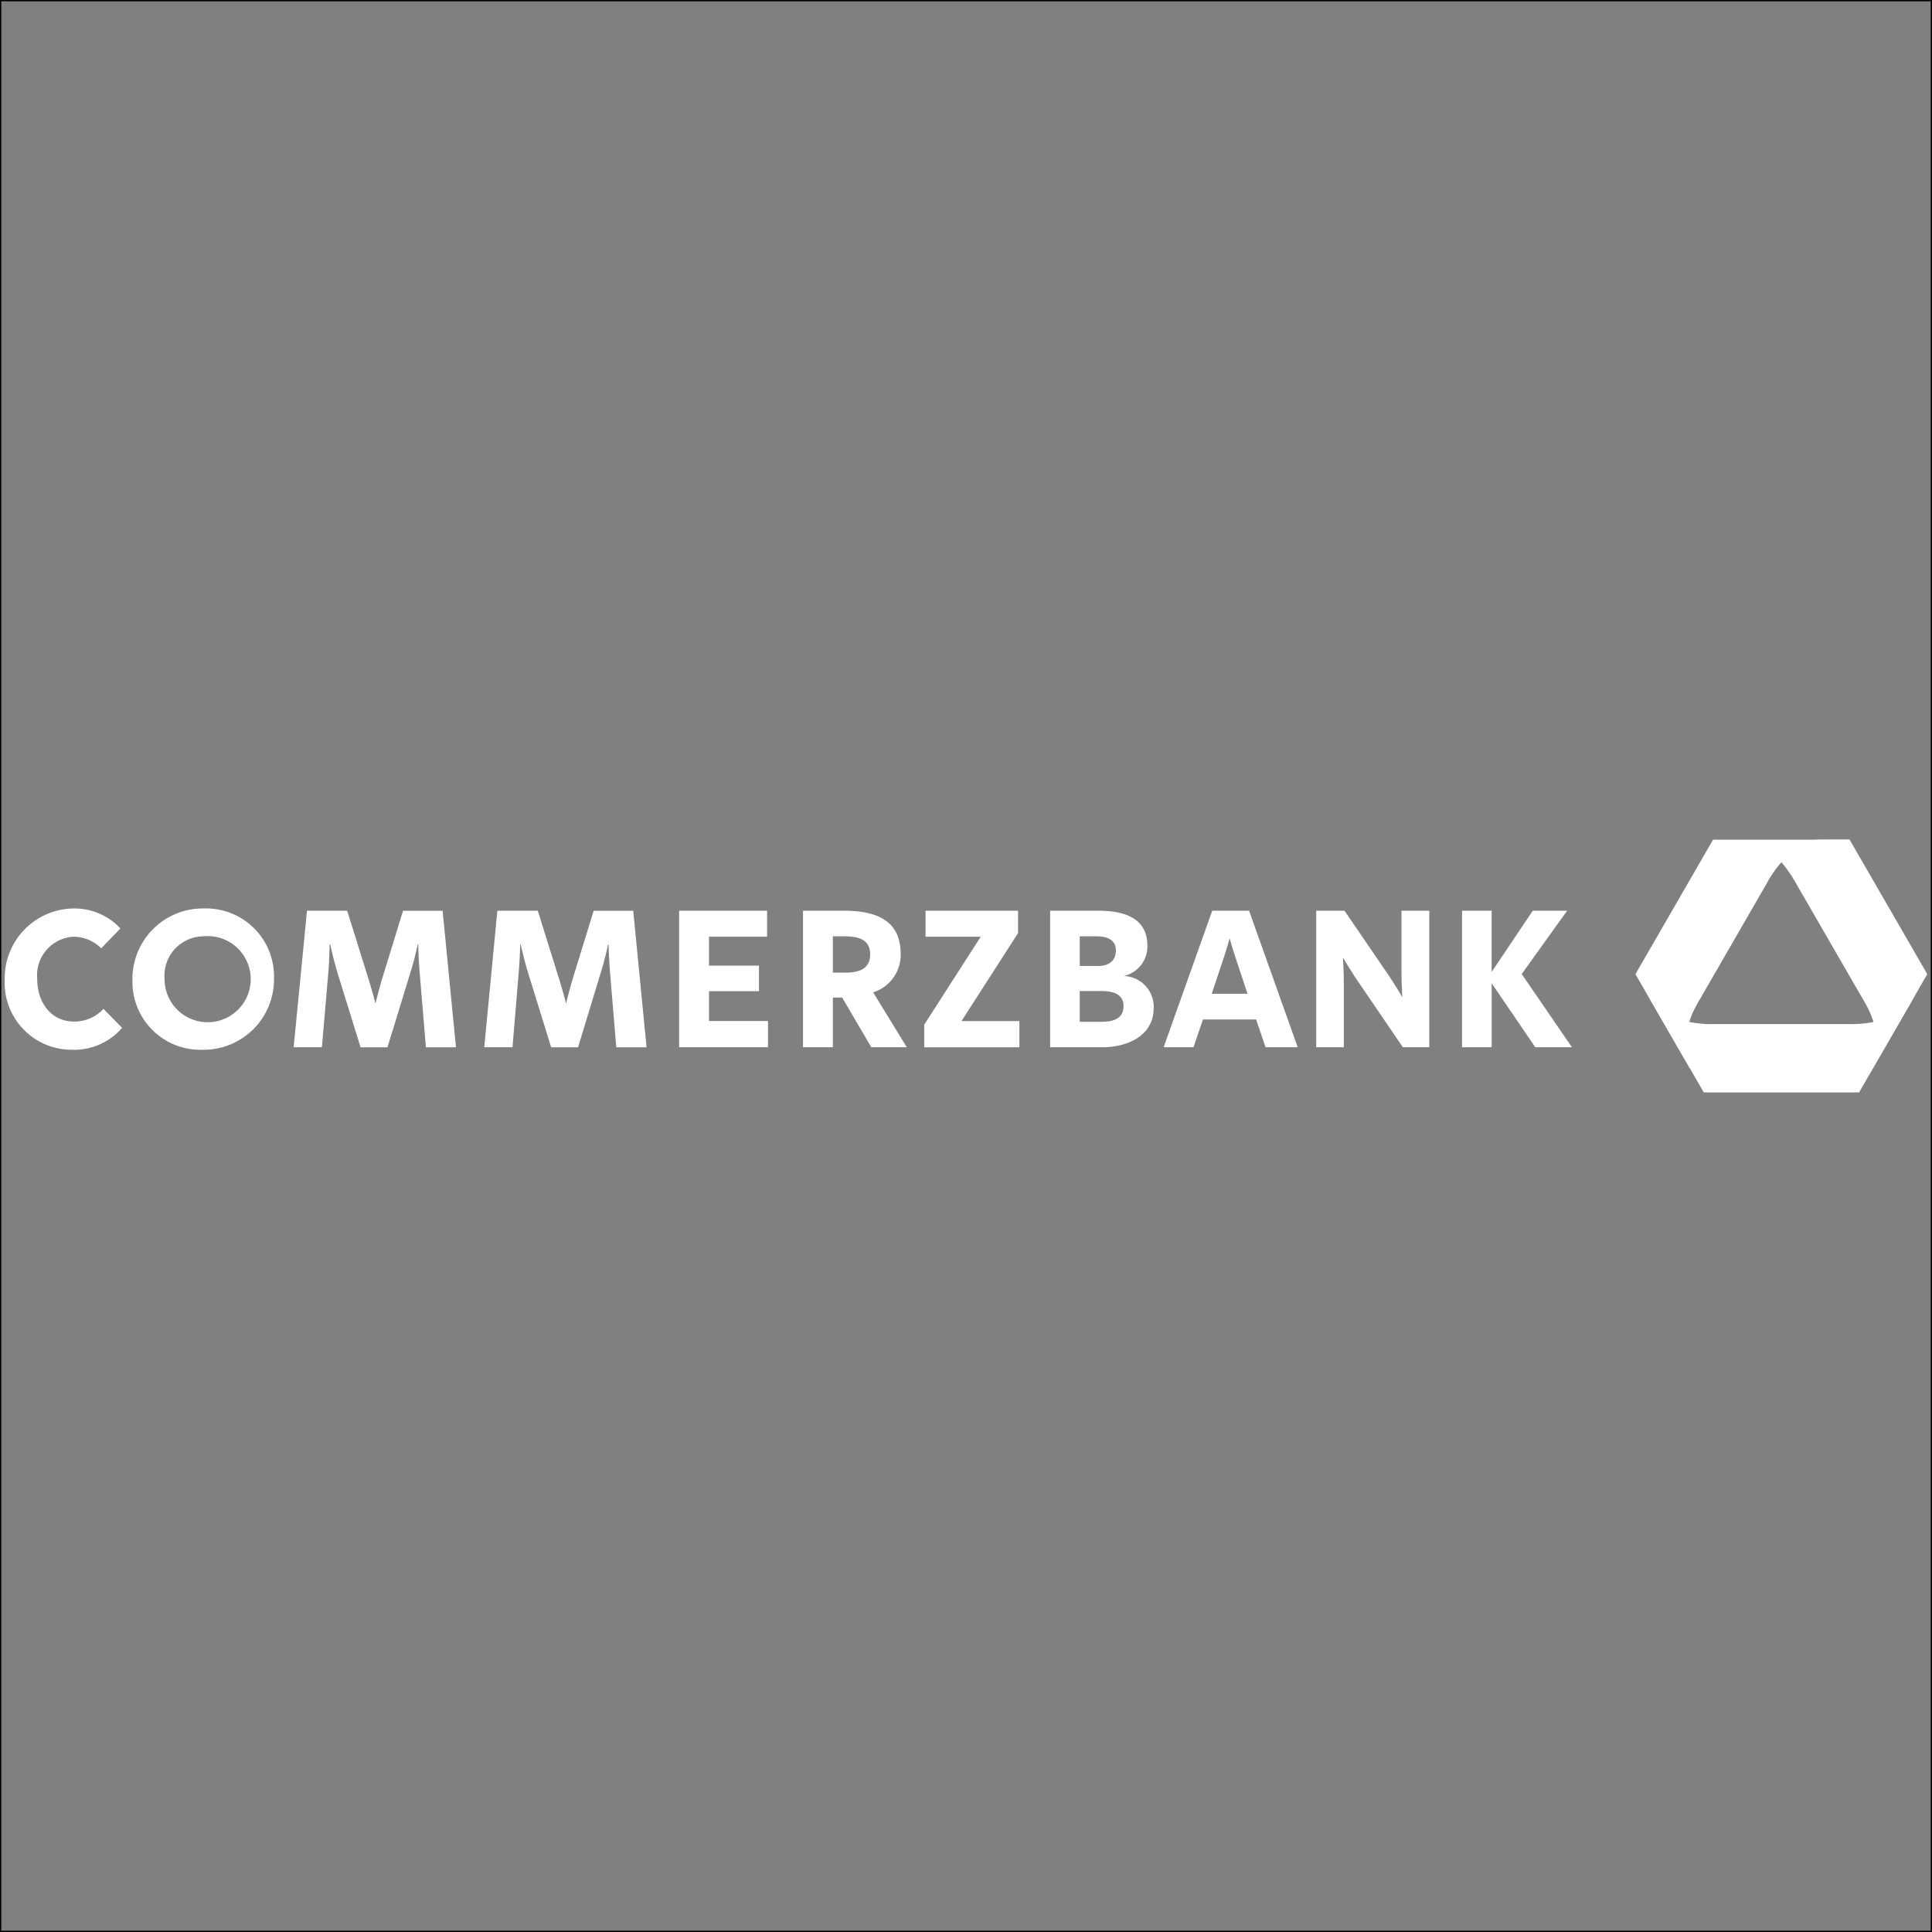 <svg xmlns="http://www.w3.org/2000/svg" xmlns:xlink="http://www.w3.org/1999/xlink" width="150" height="150" viewBox="0 0 150 150"><rect x="0" y="0" width="150" height="150" fill="#808080" stroke="none"/><defs><clipPath id="clip-Logo_Slider"><rect width="150" height="150"></rect></clipPath></defs><g id="Logo_Slider" clip-path="url(#clip-Logo_Slider)"><g id="Rectangle_51" data-name="Rectangle 51" fill="none" stroke="#000" stroke-width="0.1"><rect width="150" height="150" stroke="none"></rect><rect x="0.05" y="0.05" width="149.9" height="149.9" fill="none"></rect></g><g id="layer1" transform="translate(-561.623 -947.822)"><g id="g3651" transform="translate(561.99 1013.011)"><path id="path201" d="M1490.711-2164.678c-.411,0-1.632,0-3.051,1.723h0l.056.066h0a6.3,6.3,0,0,1,1.312-1.18h0a3.465,3.465,0,0,1,1.415-.535h0c.317-.035,1.367-.022,2.562-.022h0a.015.015,0,0,1,.013.006h0l-.031-.052a.011.011,0,0,0-.011-.007h-2.264Z" transform="translate(-1349.744 2164.678)" fill="#fff"></path><path id="path225" d="M1450.755-2164.678a.013.013,0,0,0-.012.006h0l-4.444,7.7-1.394,2.414-.162.28-.021.036a.015.015,0,0,0,0,.013h0l4.234,7.333v-.03c-.092-.168-.158-.3-.193-.38h0a3.466,3.466,0,0,1-.251-1.495h0a8.317,8.317,0,0,1,1.206-3.478h0l2.611-4.524h0l2.612-4.525h0a8.321,8.321,0,0,1,2.41-2.782h0a3.463,3.463,0,0,1,1.419-.53h0c.318-.036,1.374-.037,2.57-.037h-10.587Z" transform="translate(-1318.11 2164.678)" fill="#fff"></path><path id="path249" d="M1444.864-2124.775c.067.116.133.232.2.344h0Zm21.3,2.148a3.464,3.464,0,0,1-1.169.964h0a8.321,8.321,0,0,1-3.614.7h-10.448a8.316,8.316,0,0,1-3.614-.7h0a3.457,3.457,0,0,1-1.17-.964h0c-.164-.224-.586-.941-1.084-1.8h0l1.062,1.841,4,6.925a.014.014,0,0,0,.011.006h12.041a.015.015,0,0,0,.011-.007h0l5.246-9.086c-.578,1-1.085,1.875-1.27,2.125" transform="translate(-1318.215 2135.281)" fill="#fff"></path><path id="path273" d="M1490.465-2164.641a3.463,3.463,0,0,0-1.419.53h0a6.062,6.062,0,0,0-1.3,1.181h0a10.879,10.879,0,0,1,1.106,1.6h0l2.613,4.525h0s1.721,2.982,2.612,4.524h0a8.32,8.32,0,0,1,1.2,3.478h0a3.49,3.49,0,0,1-.25,1.495h0c-.123.28-.611,1.132-1.178,2.113h0l5.219-9.039s0,0,0,0h0v-.005a.005.005,0,0,0,0,0h0l-6.021-10.427a.011.011,0,0,0-.011-.007h0c-1.2,0-2.252,0-2.57.037" transform="translate(-1349.804 2164.678)" fill="#fff"></path><path id="path177" d="M969.187,100.737a5.415,5.415,0,0,0-5.354,5.529,5.2,5.2,0,0,0,5.213,5.441,4.912,4.912,0,0,0,3.9-1.7L971.5,108.53a3.019,3.019,0,0,1-2.317.983c-1.687,0-2.826-1.413-2.826-3.3a3,3,0,0,1,2.791-3.282,3.045,3.045,0,0,1,2.177.9l1.492-1.545A4.885,4.885,0,0,0,969.187,100.737Zm10.093,0a5.462,5.462,0,0,0-5.529,5.529,5.272,5.272,0,0,0,5.459,5.441,5.462,5.462,0,0,0,5.529-5.529A5.273,5.273,0,0,0,979.28,100.737Zm8.022.176-1.036,10.6h2.194l.491-5.722c.1-1.112.105-2.264.105-2.264h.053s.244,1.159.562,2.212l1.79,5.775h2.089l1.79-5.828c.317-1.012.562-2.159.562-2.159h.035s.024,1.147.123,2.3l.474,5.687h2.334l-1.036-10.6h-3.072l-1.615,5.248c-.258.855-.527,1.948-.527,1.948s-.283-1.092-.562-1.966l-1.632-5.231Zm14.78,0-1.018,10.6h2.194l.474-5.722c.1-1.112.123-2.264.123-2.264h.035s.262,1.159.579,2.212l1.79,5.775h2.089l1.773-5.828c.318-1.012.562-2.159.562-2.159h.035s.024,1.147.123,2.3l.474,5.687h2.352l-1.036-10.6h-3.072l-1.615,5.248c-.258.855-.527,1.948-.527,1.948s-.284-1.092-.562-1.966l-1.632-5.231Zm14.113,0v10.6h6.9v-2.036h-4.581v-2.317h3.879v-1.984h-3.879v-2.247h4.511v-2.019Zm9.619,0v10.6h2.317v-3.862h.72l2.264,3.862h2.756l-2.615-4.265a3.05,3.05,0,0,0,2.141-2.949c0-2.144-1.209-3.388-4.406-3.388Zm9.514,0v2.019h4.283l-4.388,6.828v1.755h7.39v-2.036h-4.494l4.388-6.828v-1.738Zm9.672,0v10.6h4.055c1.887,0,3.984-.851,3.984-3.054a2.393,2.393,0,0,0-2.264-2.475v-.018a2.343,2.343,0,0,0,1.773-2.335c0-2.3-2.031-2.721-3.879-2.721Zm12.585,0-3.774,10.6h2.317l.737-2.159h4.125l.737,2.159h2.493l-3.774-10.6Zm8.074,0v10.6h2.142v-5.038c0-.953-.07-1.931-.07-1.931s.5.852,1.053,1.685l3.6,5.283h2.054v-10.6h-2.159v4.81c0,.953.07,1.913.07,1.913s-.5-.851-1.053-1.685l-3.44-5.038Zm11.322,0v10.6h2.3v-4.968l3.388,4.968h2.844l-3.9-5.687,3.528-4.915h-2.668l-3.195,4.757v-4.757ZM979.245,102.9a3.344,3.344,0,1,1-3,3.318A3.052,3.052,0,0,1,979.245,102.9Zm48.885,0h.948c1.231,0,1.948.372,1.948,1.4,0,.993-.658,1.422-1.948,1.422h-.948Zm19.168,0h1.334c.734,0,1.474.232,1.474,1.106,0,.853-.633,1.194-1.369,1.194H1047.3Zm11.638.158s.2.718.456,1.492l.93,2.808h-2.774l.93-2.791C1058.738,103.769,1058.936,103.054,1058.936,103.054Zm-11.638,4.09h1.7c1.031,0,1.7.324,1.7,1.159,0,.814-.531,1.229-1.7,1.229h-1.7Z" transform="translate(-963.834 -95.393)" fill="#fff"></path></g></g></g></svg>